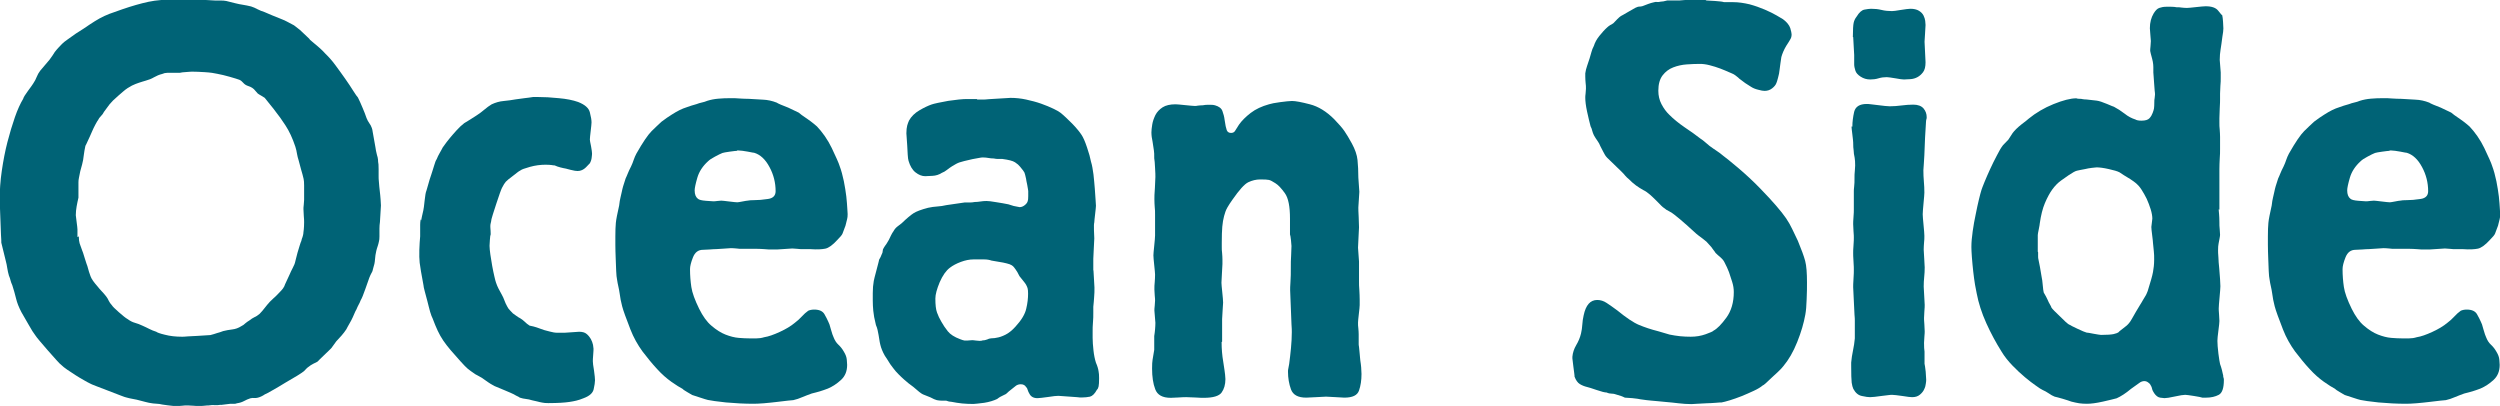 <?xml version="1.0" encoding="UTF-8"?>
<svg id="_レイヤー_2" data-name="レイヤー 2" xmlns="http://www.w3.org/2000/svg" viewBox="0 0 151.01 24.52">
  <defs>
    <style>
      .cls-1 {
        fill: #006376;
      }
    </style>
  </defs>
  <g id="base">
    <g>
      <path class="cls-1" d="M13.34,24.45c-.13.02-.25.03-.37.02-.12-.01-.24,0-.37.02-.04,0-.13,0-.28.02-.14.01-.23.02-.27.02s-.16,0-.34-.02c-.18-.01-.31-.02-.37-.02-.11,0-.23,0-.36.02-.13.01-.25.02-.36.02-.09,0-.25-.02-.5-.05-.25-.03-.42-.06-.5-.08-.3-.02-.51-.04-.62-.07-.11-.02-.28-.07-.52-.13-.15-.04-.3-.08-.44-.1-.14-.02-.29-.06-.44-.1-.02,0-.13-.04-.34-.12s-.44-.17-.7-.27c-.26-.1-.5-.19-.73-.28-.23-.09-.36-.14-.4-.17-.09-.04-.21-.11-.37-.2-.16-.09-.33-.19-.5-.3-.17-.11-.34-.22-.5-.33-.16-.11-.27-.2-.34-.27-.06-.04-.17-.15-.32-.32-.15-.17-.31-.35-.49-.55-.17-.2-.33-.39-.49-.57-.15-.18-.25-.3-.29-.37-.09-.11-.23-.33-.42-.67-.19-.33-.33-.58-.42-.73-.15-.29-.26-.56-.32-.82-.06-.25-.14-.53-.23-.81-.04-.09-.08-.18-.1-.27-.02-.09-.05-.19-.1-.3-.04-.15-.08-.3-.1-.45-.02-.14-.05-.3-.1-.48-.04-.18-.09-.35-.13-.53-.04-.18-.09-.35-.13-.53,0-.07,0-.22-.02-.47-.01-.24-.02-.51-.03-.8-.01-.29-.02-.55-.03-.8-.01-.24-.02-.4-.02-.47,0-.6.04-1.2.13-1.81.09-.61.2-1.19.34-1.73.14-.54.29-1.04.45-1.5s.33-.83.5-1.11c.02-.09.12-.25.29-.48.17-.23.28-.38.32-.45.09-.13.16-.27.21-.4.05-.13.12-.25.21-.37.09-.11.18-.22.28-.33s.19-.22.28-.33c.13-.18.24-.33.32-.47.09-.11.16-.2.23-.27.07-.07.13-.14.21-.22.08-.08.18-.16.31-.25.13-.09.3-.21.52-.37.35-.22.63-.4.84-.55.21-.14.42-.27.6-.37s.38-.19.58-.27c.21-.08.47-.17.79-.28.58-.2,1.11-.35,1.57-.45s1.07-.15,1.83-.15c.6,0,1,0,1.2.02s.35.02.45.02c.28.02.46.03.53.03h.31c.17,0,.3.01.39.03.09.02.26.07.52.13.17.04.33.08.49.1.15.02.31.06.49.1.13.04.26.1.39.17.13.07.27.12.42.17.3.13.6.26.89.37.29.11.59.26.89.43.15.11.27.21.36.28.09.08.27.25.55.52.02.04.08.11.18.18.1.08.21.17.32.27.12.1.22.19.31.28.09.09.15.16.19.2.17.16.36.37.57.65.21.28.4.55.6.83s.36.53.5.75.23.35.28.4c.09.18.18.38.28.62.1.23.18.44.24.62.04.11.1.21.16.3.07.09.12.19.16.3.02.04.04.14.06.28.02.14.05.29.08.45.03.16.06.31.08.45.02.14.04.25.06.32.02.09.04.18.07.27.02.09.03.18.03.27.02.07.03.22.03.45v.45c0,.07,0,.18.02.35.01.17.03.34.05.52.02.18.04.35.05.52.01.17.02.28.02.35s-.01.23-.03.5c-.02.27-.03.43-.03.5-.02.13-.03.27-.03.4v.47c0,.13-.01.23-.03.3-.02.11-.05.21-.08.3-.03.09-.06.18-.08.27-.04.18-.07.35-.08.53-.01.18-.05.35-.11.53-.02.11-.05.21-.1.28-.04.08-.09.17-.13.28s-.12.34-.24.68c-.12.34-.21.57-.28.68-.04.11-.09.21-.13.28-.04.08-.09.17-.13.28-.04.07-.08.14-.11.22-.03.08-.07.16-.11.25-.06.13-.13.27-.21.4-.08.13-.13.24-.18.33-.09.13-.18.26-.29.38-.11.12-.22.24-.32.35l-.29.4s-.1.11-.18.18c-.08.08-.16.16-.26.25-.1.09-.18.17-.26.25-.08.08-.12.13-.15.15-.09.04-.17.09-.26.13-.09.04-.17.1-.26.17-.07.04-.16.13-.29.27-.04.04-.18.13-.4.27-.23.13-.47.28-.73.43-.26.16-.51.31-.76.45s-.4.23-.47.25c-.13.09-.27.16-.42.2-.09.02-.16.03-.23.02-.07-.01-.14,0-.23.02-.13.04-.26.1-.39.17-.13.07-.27.11-.42.13-.04.02-.09.03-.13.03h-.26l-.58.07ZM4.76,14.28c0,.18.02.32.05.42s.08.24.15.42c.02.04.08.2.16.48.09.28.14.44.16.48.06.24.13.45.19.61.06.17.21.37.42.61.09.11.17.21.26.3.09.09.17.19.26.3.07.09.12.18.16.27.04.09.11.18.19.27.04.07.18.21.42.42.24.21.41.35.52.41.15.11.3.19.45.23.15.04.3.1.45.17.15.07.29.13.42.2.13.07.27.12.42.17.04.04.22.11.52.18.3.08.65.12,1.04.12.04,0,.16,0,.34-.02.18-.01.38-.02.58-.03.21-.01.47-.03.79-.05.15-.04.29-.08.4-.12.12-.03.24-.07.37-.12.17-.04.36-.08.55-.1s.38-.09.55-.2c.09-.04.17-.1.24-.17.08-.07.16-.12.24-.17.11-.09.21-.15.31-.2.1-.04.2-.11.31-.2.11-.11.21-.23.31-.36.1-.13.2-.25.31-.37.09-.09.17-.17.24-.23.08-.07.16-.14.24-.23.06-.07.13-.14.21-.22.08-.08.13-.16.18-.25.02-.07.07-.17.13-.3.06-.13.13-.27.19-.41.06-.14.12-.27.18-.38.05-.11.09-.19.11-.23.02-.04.05-.14.08-.28s.07-.29.11-.43c.04-.14.09-.29.13-.43.04-.14.08-.24.1-.28.02-.09.04-.17.07-.23.02-.07.04-.13.05-.2,0-.07.02-.15.03-.27.01-.11.02-.25.02-.43,0-.07,0-.2-.02-.4-.01-.2-.02-.33-.02-.4,0-.04,0-.14.02-.28.01-.14.02-.24.02-.28v-.86c0-.18-.01-.31-.03-.4-.04-.18-.09-.36-.15-.56-.05-.2-.1-.39-.15-.56-.04-.13-.08-.27-.1-.4s-.05-.28-.1-.43c-.17-.51-.37-.94-.6-1.29-.23-.35-.42-.62-.57-.8-.06-.09-.18-.24-.36-.46s-.28-.35-.32-.4c-.06-.04-.14-.09-.21-.13-.08-.04-.15-.09-.21-.13-.04-.04-.09-.1-.15-.17-.05-.07-.11-.12-.18-.17-.06-.04-.16-.09-.29-.13-.11-.04-.19-.1-.26-.18-.07-.08-.14-.14-.23-.18-.11-.04-.3-.1-.58-.18-.28-.08-.53-.14-.75-.18-.17-.04-.42-.08-.75-.1-.32-.02-.57-.03-.74-.03-.04,0-.17,0-.37.02-.21.01-.34.03-.41.05h-.76c-.1,0-.2.02-.31.07-.17.04-.33.11-.49.2-.15.09-.31.15-.49.2-.15.04-.29.09-.42.13-.13.04-.27.1-.42.17-.17.09-.35.2-.52.35-.17.14-.38.33-.62.55-.09.09-.16.17-.21.23s-.17.22-.34.46c-.04.09-.1.17-.18.25-.08.08-.14.16-.18.25-.02.02-.07.1-.15.25-.08.14-.15.3-.23.48-.08.18-.15.35-.23.51-.08.17-.12.27-.15.31-.04.2-.08.39-.1.58s-.05.37-.1.55c-.04.13-.08.27-.11.4-.03.13-.06.27-.08.4-.02.09-.03.18-.03.27v.93c-.04.18-.08.35-.11.53-.03.18-.05.35-.05.53,0,.04.02.18.05.41.03.23.05.38.05.45v.46Z"/>
      <path class="cls-1" d="M25.44,13.31c.02-.13.07-.33.13-.6.02-.09.05-.29.08-.6s.07-.51.11-.6c.02-.07.06-.19.11-.38.05-.19.11-.38.18-.58.07-.2.12-.39.18-.57.05-.18.1-.3.15-.37.04-.11.1-.23.18-.37.08-.13.13-.24.18-.33.17-.24.32-.44.44-.58.12-.14.25-.3.41-.47.15-.17.3-.3.45-.42.11-.07.23-.14.36-.22.13-.08.26-.16.39-.25.17-.11.33-.23.47-.35.14-.12.29-.23.44-.32.24-.11.48-.18.73-.2.25-.02.49-.06.73-.1.17-.02.34-.04.52-.07.17-.02.35-.04.52-.07h.29c.37,0,.79.02,1.26.07.47.04.86.12,1.17.23.41.16.65.37.71.63.07.27.1.47.1.6,0,.09-.02.26-.05.52s-.05.43-.05.52c0,.04.02.18.07.4.04.22.06.37.06.43,0,.04,0,.13-.02.25-.01.12-.05.24-.11.35-.02.02-.1.11-.24.25-.14.14-.31.22-.5.22-.09,0-.23-.02-.42-.07s-.28-.07-.26-.07c-.13-.02-.25-.05-.37-.08s-.23-.07-.34-.12c-.04,0-.1,0-.18-.02-.08-.01-.2-.02-.37-.02-.3,0-.62.04-.94.13-.32.09-.51.16-.55.2-.09.04-.16.1-.23.15s-.14.12-.23.18c-.24.18-.39.3-.45.37s-.14.19-.23.37c-.02.04-.07.16-.13.33-.06.18-.13.38-.21.62-.08.23-.15.45-.21.65-.06.2-.1.33-.1.4-.04.13-.06.27-.05.4.01.13.02.27.02.4-.02.04-.04.16-.05.35-.01.19-.02.31-.02.35,0,.13.02.31.05.53.03.22.07.45.11.68.04.23.09.45.13.63.04.19.08.32.1.38.04.13.1.26.16.38.06.12.13.24.19.35.06.11.12.23.16.35.04.12.1.24.16.35.04.09.1.17.16.23s.13.13.19.2c.06.04.13.09.21.15.08.06.16.11.24.15.11.07.2.14.28.22.08.08.17.15.28.22.02,0,.1.02.23.05s.26.08.4.13c.14.06.34.12.6.18.15.04.3.07.44.07h.44c.06,0,.21-.01.44-.03.23-.02.37-.03.44-.03.19,0,.35.04.45.13.11.09.19.19.26.31.06.12.11.24.13.35.02.11.03.19.03.23s0,.17-.02.38-.02.34-.02.38c0,.09.02.28.07.56.04.29.06.48.06.59,0,.13-.03.31-.08.54-.05.23-.25.41-.6.54-.17.07-.32.12-.45.15-.13.03-.27.06-.42.08-.15.02-.32.04-.52.05-.19.01-.44.02-.75.02-.15,0-.27-.01-.36-.03-.11-.02-.21-.04-.31-.07-.1-.02-.2-.04-.31-.07-.13-.04-.25-.07-.37-.08-.12-.01-.24-.04-.37-.08-.06-.04-.12-.08-.18-.1-.05-.02-.11-.06-.18-.1-.09-.04-.27-.13-.57-.25-.29-.12-.49-.21-.6-.25-.04-.02-.12-.07-.23-.13-.11-.07-.22-.14-.34-.23-.12-.09-.24-.17-.36-.23-.12-.07-.2-.11-.24-.13-.19-.13-.34-.24-.44-.32-.1-.08-.24-.23-.44-.45-.24-.27-.44-.49-.6-.68-.16-.19-.31-.38-.44-.57-.13-.19-.24-.39-.34-.6-.1-.21-.2-.46-.31-.75-.04-.07-.09-.2-.15-.4-.05-.2-.11-.4-.16-.62-.05-.21-.11-.41-.16-.6-.05-.19-.08-.32-.08-.38-.04-.24-.09-.52-.15-.83-.05-.31-.08-.49-.08-.53-.02-.2-.03-.46-.02-.78.01-.32.03-.59.05-.81v-.7c0-.09.01-.2.03-.33Z"/>
      <path class="cls-1" d="M37.17,14.27c0-.33.01-.6.03-.81.02-.21.09-.56.2-1.05.02-.2.05-.36.08-.48.03-.12.06-.24.08-.35.02-.11.05-.22.08-.33.03-.11.08-.27.15-.47.04-.09.09-.19.13-.3.04-.11.11-.25.2-.43.06-.13.12-.27.16-.4.04-.13.1-.25.16-.37.39-.69.7-1.14.92-1.36s.43-.41.6-.57c.24-.18.44-.32.62-.43.17-.11.33-.2.47-.27s.29-.13.45-.18c.16-.06.35-.12.57-.18.11-.04.22-.08.33-.1.11-.02.22-.06.32-.1.22-.07.44-.11.67-.13.23-.02.47-.03.73-.03.19,0,.38,0,.57.02.18.01.36.02.54.02.3.02.59.04.86.05.27.01.55.07.83.18.02.02.1.06.24.12.14.06.29.12.45.18.16.07.37.17.63.3.02.02.09.07.19.15.11.08.23.16.36.25.13.09.25.18.36.27.11.09.17.14.2.17.15.16.31.35.47.58.16.23.3.47.42.72s.22.47.31.67.14.33.16.4c.11.29.19.6.26.93.07.33.11.64.15.93.03.29.05.53.06.73.01.2.02.31.02.33,0,.13-.01.23-.03.3s-.05.2-.1.4c-.09.24-.15.41-.18.48-.03.08-.14.21-.31.38-.28.31-.53.49-.73.53s-.5.06-.89.03h-.52s-.14,0-.29-.02c-.15-.01-.25-.02-.29-.02-.06,0-.22.01-.46.03-.24.02-.39.03-.46.03h-.31c-.14,0-.29,0-.45-.02-.16-.01-.32-.02-.47-.02h-.88c-.11,0-.22,0-.34-.02-.12-.01-.23-.02-.34-.02-.07,0-.21.01-.44.03-.23.02-.38.03-.47.03-.04,0-.17,0-.37.02-.21.01-.34.02-.41.02-.28,0-.48.15-.6.45-.12.3-.18.54-.18.72,0,.38.03.74.08,1.08.05.34.21.78.47,1.31.22.44.46.79.75,1.03.28.24.56.42.84.53.28.11.55.18.8.2s.46.03.63.03h.45c.15,0,.3-.02.46-.07.26-.04.57-.15.94-.32.37-.17.67-.35.91-.55.15-.11.29-.24.42-.38.13-.14.26-.26.39-.35.09-.04.21-.07.36-.07.3,0,.51.09.62.28.11.19.18.34.23.45.04.07.1.22.16.47.07.24.12.4.16.47.07.18.16.33.29.45.13.12.24.26.33.42.11.18.17.34.18.5s.02.25.02.3c0,.38-.12.68-.37.91-.25.23-.51.4-.79.52-.17.07-.34.12-.49.17-.15.04-.31.09-.49.13-.19.07-.38.14-.57.22-.18.08-.36.14-.54.18-.02,0-.13.01-.32.03-.2.02-.42.05-.68.08s-.52.06-.78.08c-.26.02-.47.03-.62.03-.56,0-1.12-.03-1.67-.08-.55-.06-.91-.11-1.09-.15-.02,0-.08-.02-.18-.05-.1-.03-.2-.07-.31-.1-.11-.03-.26-.08-.46-.15-.04-.02-.14-.08-.29-.17-.15-.09-.25-.15-.29-.2-.17-.09-.4-.23-.68-.43-.28-.2-.57-.45-.86-.77-.29-.31-.58-.67-.88-1.06-.29-.4-.54-.84-.73-1.33-.26-.67-.43-1.13-.5-1.4s-.12-.52-.15-.77c-.02-.15-.05-.3-.08-.43-.03-.13-.06-.28-.08-.43-.02-.09-.04-.25-.05-.5-.01-.24-.02-.5-.03-.78-.01-.28-.02-.54-.02-.8v-.55ZM44.52,9.11c-.07,0-.21.02-.44.05-.23.03-.37.06-.44.08-.11.04-.26.12-.45.22-.19.1-.33.19-.42.28-.32.29-.54.62-.65,1-.11.38-.16.63-.16.76,0,.24.07.41.19.5.07.07.23.11.5.13.27.02.42.03.44.03.04,0,.12,0,.24-.02.12-.01.2-.02.24-.02.06,0,.22.02.47.05s.42.05.5.05c.04,0,.15-.02.31-.05s.26-.05.31-.05c.09-.02.21-.03.39-.03.24,0,.51-.02.83-.07.31-.04.47-.2.47-.47,0-.51-.12-1-.37-1.46-.25-.47-.56-.75-.92-.86-.02,0-.15-.02-.39-.07-.24-.04-.42-.07-.55-.07h-.1Z"/>
      <path class="cls-1" d="M66.05,16.33c0,.09.01.26.03.52.02.26.03.43.03.52,0,.2,0,.39-.02.58-.01.19-.03.38-.05.58v.37c0,.18,0,.37-.02.57s-.02.39-.02.57v.37c0,.22.02.47.05.75.03.28.08.53.15.75.09.2.14.38.16.53.02.09.03.22.03.4,0,.24-.01.41-.03.5-.02.09-.05.16-.1.2-.13.24-.27.38-.42.42-.15.03-.32.05-.52.05-.04,0-.13,0-.26-.02-.13-.01-.27-.02-.42-.03-.15-.01-.29-.02-.42-.03-.13-.01-.23-.02-.29-.02-.11,0-.32.02-.63.07-.31.04-.52.07-.63.07-.24,0-.4-.09-.49-.27-.04-.07-.08-.14-.1-.22-.02-.08-.05-.14-.1-.18-.06-.11-.17-.17-.32-.17-.11,0-.2.03-.28.08-.08.06-.22.17-.44.35-.11.11-.19.18-.26.2-.13.07-.22.11-.26.13-.04.02-.11.07-.19.13-.09.04-.2.09-.34.13-.14.04-.29.08-.44.1-.15.02-.29.04-.42.05-.13.01-.21.02-.23.02-.24,0-.46-.01-.68-.03-.22-.02-.43-.06-.65-.1-.09,0-.19-.02-.32-.07h-.28c-.08,0-.17-.01-.28-.03-.09-.02-.22-.08-.39-.17-.19-.07-.34-.13-.45-.18-.11-.05-.3-.2-.58-.45-.22-.16-.39-.29-.53-.42-.14-.12-.26-.24-.37-.35-.11-.11-.22-.23-.32-.37-.11-.13-.23-.31-.36-.53-.11-.15-.19-.29-.24-.4-.05-.11-.1-.22-.13-.32-.03-.1-.06-.21-.08-.32-.02-.11-.04-.25-.07-.43-.02-.11-.04-.21-.06-.3-.02-.09-.05-.19-.1-.3-.09-.35-.14-.64-.16-.86-.02-.22-.03-.42-.03-.6v-.47c0-.27.02-.51.06-.73,0-.02.02-.09.05-.22.03-.12.07-.26.11-.42.04-.15.08-.29.11-.42.03-.12.05-.19.05-.22.07-.11.12-.22.16-.33.04-.07.06-.13.06-.2s.02-.13.07-.2c.04-.07.09-.14.15-.22.05-.08.1-.16.15-.25.04-.09.09-.18.13-.27.04-.09.1-.18.16-.27.06-.11.14-.2.23-.27.09-.07.17-.13.26-.2.3-.29.54-.49.71-.6.17-.11.46-.22.88-.33.19-.04.38-.07.57-.08.18-.01.36-.04.53-.08.17-.02.36-.05.55-.08.19-.03.38-.06.55-.08h.31c.1,0,.2-.01.31-.03.11,0,.22-.01.34-.03.12-.02.24-.03.37-.03.11,0,.3.02.58.07.28.04.53.09.74.13.13.04.24.08.32.1.21.04.33.07.36.07.11,0,.21-.04.31-.12.1-.08.16-.16.18-.25.02-.04.03-.14.03-.3v-.3s-.02-.17-.06-.37c-.04-.2-.07-.32-.07-.37-.04-.2-.08-.33-.1-.38-.02-.05-.11-.17-.26-.35-.07-.09-.17-.18-.31-.27-.14-.09-.39-.15-.76-.2h-.26c-.09,0-.17-.01-.26-.03-.11,0-.22-.01-.32-.03-.11-.02-.22-.03-.32-.03-.07,0-.14,0-.21.02-.08.01-.22.04-.44.08-.41.09-.67.16-.79.2-.12.04-.26.12-.44.23-.11.07-.21.14-.31.22-.1.08-.2.14-.31.18-.17.11-.36.17-.57.18-.21.01-.35.02-.44.02-.19,0-.39-.08-.58-.23-.19-.15-.33-.39-.42-.7-.02-.07-.04-.19-.05-.38-.01-.19-.02-.37-.03-.55-.01-.18-.03-.42-.05-.73,0-.2.02-.35.05-.47.03-.11.07-.21.11-.3.13-.24.34-.45.63-.62.29-.17.53-.28.73-.35.06-.02.19-.06.39-.1.19-.04.4-.08.62-.12.21-.03.43-.06.63-.08s.36-.03.47-.03h.62s.03.01.03.03h.36c.06,0,.17,0,.32-.02.15-.01.31-.02.49-.03.17-.01.34-.02.5-.03.16-.01.27-.02.34-.02.3,0,.62.03.94.1.32.07.63.15.91.25.28.1.52.2.73.3.21.1.35.18.44.25.09.07.19.16.32.28.13.12.26.25.39.38.13.13.24.26.34.38.1.12.17.22.21.28.11.16.22.41.34.77.12.35.2.64.24.86.07.22.11.48.15.77.03.29.06.57.08.85.02.28.04.52.05.72s.02.31.02.33c0,.07-.02.23-.05.5s-.05.43-.05.5c-.02.07-.03.22-.02.47.01.24.02.41.02.5s-.01.29-.03.6-.03.52-.03.63v.7ZM58.8,15.67c-.24,0-.49.05-.76.15-.27.1-.49.22-.66.35-.24.18-.44.47-.62.88-.17.41-.26.74-.26.98,0,.38.03.66.1.85s.15.37.26.55c.11.2.24.39.39.58.15.19.4.35.75.48.11.04.19.07.26.08.06.01.22,0,.45-.02.04,0,.12,0,.23.02.11.01.18.02.23.02.09,0,.15-.01.19-.03.07,0,.13-.01.19-.03.07-.02.13-.04.19-.07.09-.02.16-.03.23-.03s.14-.01.23-.03c.15-.02.33-.08.53-.18.2-.1.4-.26.6-.48.37-.4.59-.77.66-1.1.08-.33.11-.63.11-.9,0-.15-.01-.27-.03-.33-.04-.13-.11-.26-.21-.38-.1-.12-.19-.24-.28-.35-.09-.18-.16-.31-.23-.4-.06-.09-.12-.16-.16-.2s-.11-.08-.21-.12c-.1-.03-.23-.07-.39-.1-.16-.03-.39-.07-.7-.12-.11-.04-.26-.07-.45-.07h-.65Z"/>
      <path class="cls-1" d="M73.79,20.66c0,.4.03.8.1,1.2.06.4.1.65.11.77.01.11.02.2.02.27,0,.33-.08.6-.23.81-.15.21-.51.32-1.07.32-.09,0-.26,0-.53-.02-.27-.01-.45-.02-.53-.02s-.25,0-.49.02c-.24.01-.39.02-.45.02-.5,0-.81-.17-.94-.52-.13-.34-.19-.76-.19-1.25,0-.24.01-.42.03-.53l.1-.6v-.83c.02-.13.04-.27.05-.4.01-.13.02-.27.02-.4,0-.04-.01-.17-.03-.37-.02-.2-.03-.32-.03-.37s0-.14.02-.3c.01-.15.02-.25.02-.3s0-.15-.02-.32c-.01-.17-.02-.28-.02-.35,0-.15,0-.3.02-.45.01-.14.02-.29.02-.45,0-.09-.02-.28-.05-.57-.03-.29-.05-.49-.05-.6,0-.09.02-.28.05-.58s.05-.5.05-.62v-1.23c0-.18,0-.34-.02-.48-.01-.14-.02-.3-.02-.48,0-.11,0-.33.03-.67.02-.33.03-.55.03-.67,0-.09,0-.27-.02-.55-.01-.28-.03-.47-.05-.58,0-.22,0-.38-.02-.47-.01-.09-.04-.27-.08-.53-.02-.11-.04-.2-.05-.28-.01-.08-.02-.17-.02-.28,0-.13.02-.29.05-.48.03-.19.1-.38.19-.57.1-.19.24-.34.44-.47.19-.12.45-.18.78-.18.09,0,.28.02.58.05.3.03.5.05.58.05.04,0,.11,0,.19-.02.09-.01.18-.02.29-.02.11-.02.21-.03.29-.03h.19c.11,0,.19.01.26.03.24.07.39.18.45.35.06.17.11.34.13.52.04.31.09.52.13.63.04.11.13.17.26.17.11,0,.19-.04.24-.12.05-.08.13-.21.24-.38.17-.24.41-.48.71-.71.3-.23.67-.4,1.1-.52.13-.04.36-.09.68-.13.32-.04.56-.07.71-.07.22,0,.58.07,1.08.2.51.13,1,.43,1.47.9.28.29.49.53.62.72.13.19.28.44.45.75.19.35.31.69.34,1,.03.31.05.67.05,1.06,0,.07.01.21.03.43.02.22.03.37.03.43s-.01.22-.03.47c-.02.24-.03.4-.03.47,0,.09,0,.28.02.58.01.3.02.5.02.62,0,.09-.01.29-.03.6-.02.31-.03.52-.03.63,0,.07.01.21.03.42.02.21.03.35.03.42v1.18c0,.17,0,.35.02.55.01.2.02.38.02.55v.35c0,.09-.02.27-.05.53-.03.27-.05.44-.05.53,0,.11,0,.23.02.35.01.12.02.24.02.35v.6s0,.08.02.17c.01.09.02.19.03.3.01.11.02.22.03.33.01.11.02.18.02.2.02.13.04.27.05.4,0,.13.02.27.02.4,0,.38-.05.71-.15,1-.1.29-.39.43-.89.43-.09,0-.26-.01-.53-.03-.27-.02-.46-.03-.57-.03-.09,0-.28.01-.58.03-.3.02-.51.03-.62.03-.5,0-.8-.17-.92-.5-.12-.33-.18-.69-.18-1.06,0-.07,0-.13.02-.2.01-.07.03-.16.05-.27.04-.31.08-.63.11-.96s.05-.65.05-.96c0-.09,0-.25-.02-.5-.01-.24-.02-.5-.03-.77s-.02-.52-.03-.75c-.01-.23-.02-.4-.02-.52,0-.09,0-.26.02-.52s.02-.52.02-.8,0-.54.02-.8c.01-.25.02-.44.02-.55,0-.04-.01-.16-.03-.35-.02-.19-.04-.3-.06-.35v-.96c0-.73-.1-1.24-.31-1.53-.21-.29-.39-.49-.57-.6-.17-.11-.3-.18-.39-.2-.09-.02-.26-.03-.52-.03s-.5.06-.73.17c-.23.11-.55.47-.96,1.06-.13.18-.23.34-.31.48-.08.14-.14.31-.19.5-.05.19-.09.41-.11.65-.02.24-.03.57-.03.96v.25c0,.12,0,.25.02.38.01.13.02.26.02.38v.28c0,.07-.01.25-.03.55-.02.3-.03.49-.03.58s.02.28.05.58.05.5.05.62c0,.07-.01.23-.03.48-.02.26-.03.43-.03.52v1.36Z"/>
      <path class="cls-1" d="M103.08.03c.09,0,.26.01.53.03.27.02.44.04.53.07h.55c.32,0,.65.05.99.13.33.09.64.2.92.32.28.12.52.24.71.35.19.11.32.19.39.23.24.18.38.36.44.54.05.18.08.3.08.37,0,.11-.02.21-.07.29-.04.08-.13.22-.26.42-.13.22-.23.45-.29.67-.04.29-.08.53-.1.72-.02.19-.05.37-.1.53-.04.17-.08.27-.1.32-.04.11-.13.22-.26.32-.13.1-.28.15-.45.15-.09,0-.22-.02-.39-.07-.17-.04-.31-.1-.42-.17-.15-.09-.27-.17-.36-.23-.09-.07-.21-.16-.36-.27-.04-.04-.09-.09-.15-.13-.05-.04-.11-.09-.18-.13-.04-.02-.14-.07-.29-.13-.15-.07-.33-.14-.53-.22-.2-.08-.42-.14-.64-.2-.23-.06-.42-.08-.59-.08-.24,0-.5.01-.79.03-.29.02-.56.08-.82.18-.26.1-.47.26-.64.48-.17.22-.26.53-.26.93,0,.29.06.56.19.81.13.25.29.47.48.65.24.24.54.49.92.75.38.25.69.48.95.68.11.07.2.14.29.22.09.08.17.15.26.22.15.11.29.21.43.3s.27.19.4.3c.15.11.45.35.9.73.45.38.89.79,1.32,1.23.41.42.74.78.98,1.06.25.29.45.54.6.76.15.22.27.44.37.65.1.21.21.45.34.71.21.51.36.91.44,1.21.08.3.11.74.11,1.31,0,.27,0,.6-.02,1-.01.4-.04.71-.08.93-.09.51-.25,1.06-.49,1.66-.24.6-.52,1.08-.84,1.46-.07.09-.17.2-.31.33-.14.13-.28.26-.41.38-.13.12-.24.23-.34.32s-.16.13-.18.13c-.13.11-.31.22-.55.33-.24.11-.48.22-.73.32-.25.1-.49.18-.71.25-.23.07-.39.11-.5.13-.04,0-.16,0-.34.02s-.37.02-.57.03c-.19.01-.38.02-.57.03-.18.01-.3.02-.34.02-.26,0-.52-.02-.78-.05-.26-.03-.52-.06-.78-.08-.22-.02-.39-.04-.52-.05-.13-.01-.24-.02-.34-.03-.1-.01-.19-.02-.29-.03-.1-.01-.22-.03-.37-.05-.06-.02-.23-.04-.49-.07-.26-.02-.41-.03-.45-.03-.09-.04-.16-.08-.23-.1-.06-.02-.14-.04-.23-.07-.11-.04-.22-.07-.32-.07s-.22-.02-.32-.07c-.11,0-.31-.05-.6-.15-.29-.1-.48-.16-.57-.18-.17-.04-.32-.1-.45-.18-.13-.08-.24-.23-.32-.45,0-.02,0-.09-.02-.22-.01-.12-.03-.25-.05-.38-.02-.13-.04-.3-.06-.5v-.1c.02-.24.1-.48.23-.7.13-.22.23-.45.29-.7.04-.18.07-.36.08-.55.01-.19.04-.37.08-.55.13-.62.4-.93.82-.93.2,0,.39.06.57.18.18.12.4.27.64.45.54.44.98.74,1.32.88s.72.27,1.16.38l.68.2c.21.04.43.08.64.1.21.02.43.03.64.03.32,0,.62-.05.9-.15.28-.1.44-.17.48-.22.21-.11.47-.37.77-.78.3-.41.45-.93.45-1.55,0-.2-.03-.4-.1-.62-.07-.21-.13-.4-.19-.58-.07-.18-.16-.39-.29-.63-.06-.11-.15-.2-.24-.28-.1-.08-.19-.16-.28-.25-.04-.07-.09-.13-.13-.18-.04-.06-.09-.12-.13-.18-.11-.13-.21-.24-.29-.32-.09-.08-.25-.2-.49-.38-.06-.04-.16-.13-.29-.25-.13-.12-.27-.25-.42-.38-.15-.13-.3-.26-.44-.38-.14-.12-.24-.2-.31-.25-.11-.09-.21-.15-.31-.2-.1-.04-.2-.11-.31-.2-.07-.04-.21-.18-.42-.4-.22-.22-.36-.35-.42-.4-.13-.11-.26-.21-.41-.28-.14-.08-.29-.17-.44-.28-.17-.13-.31-.25-.42-.37-.09-.07-.16-.14-.23-.22-.06-.08-.14-.16-.23-.25-.09-.09-.19-.19-.31-.3-.12-.11-.23-.22-.34-.33-.17-.15-.29-.28-.34-.37-.05-.09-.15-.27-.28-.53-.04-.11-.1-.22-.18-.33-.08-.11-.15-.22-.21-.33-.04-.09-.08-.18-.1-.27-.02-.09-.05-.18-.1-.27-.06-.22-.13-.52-.21-.88-.08-.37-.11-.65-.11-.85,0-.04,0-.13.02-.27.01-.13.02-.22.02-.27,0-.11,0-.23-.02-.35-.01-.12-.02-.25-.02-.38v-.2c.02-.16.06-.3.11-.45.05-.14.1-.29.15-.45.04-.13.08-.26.11-.38.03-.12.08-.25.15-.38.06-.2.17-.4.33-.6s.32-.38.49-.53c.04-.04.1-.08.16-.12.07-.03.13-.07.2-.12.09-.09.17-.17.24-.25.08-.08.15-.14.21-.18.04-.02.19-.1.44-.25.25-.14.4-.23.44-.25.09-.04.16-.07.23-.07s.13-.01.2-.03c.11-.04.22-.09.34-.13.12-.04.23-.08.34-.1.06-.02.13-.03.19-.02.06.01.14,0,.23-.02.09,0,.21-.02.39-.07h.55c.15,0,.29,0,.42-.02.13-.01.26-.02.39-.02h.93Z"/>
      <path class="cls-1" d="M111.89,7.65c0-.29.04-.59.11-.9.08-.31.33-.47.76-.47.04,0,.13,0,.26.02.13.01.27.03.42.05.15.02.29.04.42.05.13.01.23.02.29.02.24,0,.47-.02.71-.05s.47-.05.71-.05c.28,0,.49.08.62.23.13.16.19.33.19.53,0,.04,0,.09-.02.13-.01.04-.02.09-.02.13,0,.02-.01.19-.03.5s-.04.65-.05,1.01c-.01.37-.03.7-.05,1s-.03.44-.03.42c0,.24.01.48.03.7.02.22.03.44.03.67,0,.09-.02.3-.05.63-.03.33-.05.55-.05.67s.02.33.05.65c.03.32.05.54.05.65,0,.13,0,.27-.02.42-.01.14-.02.28-.02.42,0,.07.01.24.03.52.02.28.03.46.03.55,0,.2-.01.39-.03.58-.02.19-.03.38-.03.58,0,.09.01.27.03.55s.03.46.03.55c0,.07,0,.2-.02.4-.01.2-.02.33-.02.4,0,.04,0,.17.02.38.01.21.02.35.02.42,0,.04,0,.16-.02.35-.01.19-.02.31-.02.35,0,.24.01.42.03.53v.73c.02.07.04.23.07.48.02.26.03.42.03.48,0,.04,0,.12-.02.23-.01.11-.04.23-.1.35-.05.12-.14.23-.26.33-.12.1-.27.15-.47.15-.09,0-.28-.02-.58-.07-.3-.04-.51-.07-.62-.07-.04,0-.13,0-.26.02-.13.01-.26.03-.41.05-.14.02-.27.04-.39.05-.12.01-.21.02-.28.02-.11,0-.27-.02-.49-.07-.22-.04-.39-.19-.52-.43-.04-.09-.08-.22-.1-.38-.02-.17-.03-.5-.03-1.01v-.2c.02-.24.06-.49.11-.73.05-.24.09-.49.11-.73v-1.06c0-.07,0-.19-.02-.38-.01-.19-.02-.39-.03-.62s-.02-.43-.03-.62c-.01-.19-.02-.33-.02-.42,0-.07,0-.23.02-.5s.02-.44.02-.53,0-.26-.02-.52-.02-.43-.02-.52c0-.07,0-.22.02-.45s.02-.39.02-.48c0-.04,0-.17-.02-.38-.01-.21-.02-.35-.02-.42s0-.21.02-.43.02-.37.02-.43v-1.1c0-.07,0-.17.02-.32s.02-.3.02-.47,0-.32.02-.47c.01-.14.02-.25.02-.32,0-.2-.01-.35-.03-.47-.04-.18-.06-.32-.06-.43-.02-.11-.03-.28-.03-.5,0-.07-.02-.23-.05-.48-.03-.25-.05-.42-.05-.48ZM111.92,2.24c0-.45.02-.74.05-.87.03-.13.09-.26.18-.37.15-.25.31-.39.47-.42.16-.03.3-.05.4-.05.22,0,.43.02.63.07s.42.07.63.07c.09,0,.26-.02.54-.07.27-.04.46-.07.57-.07.22,0,.39.04.52.12.13.08.22.17.28.29.05.11.09.22.1.32.01.1.02.18.02.25,0,.09-.01.26-.03.52s-.03.42-.03.49c0,.11.01.32.03.62.02.3.03.51.03.62,0,.27-.05.47-.15.6-.1.13-.21.23-.34.3-.13.07-.27.11-.42.12-.15.01-.28.02-.39.02-.09,0-.26-.02-.52-.07-.26-.04-.43-.07-.52-.07-.17,0-.34.02-.5.07s-.33.07-.5.07c-.22,0-.41-.06-.58-.17-.17-.11-.28-.23-.32-.37-.04-.13-.07-.26-.07-.37v-.57c0-.09-.01-.27-.03-.54-.02-.27-.03-.45-.03-.54Z"/>
      <path class="cls-1" d="M134.02,12.64s0,.14.02.28c.01.14.02.3.02.47s0,.32.02.47c.01.14.02.25.02.32,0,.04-.01.12-.03.22-.02.1-.04.21-.06.32-.02.09-.03.22-.03.4,0,.07,0,.21.02.42,0,.21.03.43.05.67s.04.45.05.65.02.34.02.43c0,.11-.02.33-.05.67s-.05.55-.05.67c0,.04,0,.17.02.38.01.21.02.34.02.38,0,.09-.02.28-.06.58-.04.3-.06.5-.06.62,0,.18.02.43.06.77.04.33.08.54.1.63.04.11.08.23.11.35.03.12.06.24.08.35,0,.04,0,.09.02.13s.02.09.02.13c0,.49-.1.79-.31.9-.21.11-.46.17-.76.17h-.23c-.06-.02-.23-.06-.5-.1-.27-.04-.45-.07-.53-.07-.11,0-.32.03-.63.1-.31.07-.52.1-.63.1-.04,0-.13-.01-.26-.03-.13-.02-.25-.11-.36-.27-.06-.09-.11-.18-.13-.28-.02-.1-.07-.19-.13-.28-.04-.04-.09-.08-.15-.12-.05-.03-.11-.05-.18-.05-.11,0-.22.04-.32.12-.11.08-.27.19-.49.35-.32.27-.62.46-.87.57-.15.04-.43.11-.83.2-.4.09-.72.13-.96.13-.17,0-.33-.01-.47-.03-.14-.02-.3-.06-.47-.1-.11-.04-.28-.1-.52-.17-.24-.07-.4-.11-.49-.13-.11-.04-.23-.11-.36-.2-.13-.09-.25-.15-.36-.2-.09-.04-.23-.13-.42-.27-.19-.13-.41-.3-.65-.5-.24-.2-.49-.43-.75-.7s-.49-.55-.68-.87c-.32-.51-.63-1.08-.91-1.7-.28-.62-.47-1.22-.58-1.8-.02-.09-.05-.26-.1-.52-.04-.25-.08-.53-.11-.81-.03-.29-.06-.57-.08-.85s-.03-.48-.03-.62c0-.29.03-.61.08-.96.05-.35.11-.69.18-1.01.06-.32.13-.62.19-.88s.12-.47.16-.6c.02-.07.08-.22.18-.47.1-.24.21-.5.34-.78.13-.28.26-.55.41-.83.14-.28.26-.48.37-.62l.32-.33c.04-.07.09-.13.13-.2s.09-.13.13-.2c.11-.15.29-.33.53-.52.25-.19.39-.3.44-.35.43-.35.93-.65,1.5-.88.57-.23,1.03-.35,1.38-.35.04.02.11.03.19.03.06,0,.13,0,.19.02.06.01.14.02.23.02.17.02.38.04.62.07.15.02.36.09.62.2.26.11.4.17.42.17.21.11.43.25.65.42.21.17.43.28.65.35.06.04.18.07.36.07.24,0,.4-.05.49-.15.09-.1.15-.21.19-.32.04-.11.07-.2.08-.27.01-.07.02-.21.02-.43,0-.04,0-.11.02-.2.01-.09.02-.15.02-.2s0-.13-.02-.25c-.01-.12-.02-.25-.03-.4-.01-.14-.02-.28-.03-.42-.01-.13-.02-.22-.02-.27v-.32c0-.1-.01-.2-.03-.32-.02-.11-.05-.22-.08-.33-.03-.11-.06-.22-.08-.33,0-.04,0-.14.02-.3.01-.15.02-.25.02-.3s-.01-.17-.03-.37c-.02-.2-.03-.33-.03-.4,0-.35.08-.65.23-.9.11-.18.22-.29.34-.33.12-.04.25-.07.41-.07h.32c.11,0,.22.01.32.03.11,0,.21,0,.31.02.1.01.2.02.31.02.09,0,.27-.02.55-.05s.47-.05.58-.05c.37,0,.62.09.76.27.14.18.22.27.24.27.02.09.04.22.05.4.01.18.02.31.02.4,0,.11-.02.28-.06.5-.04.33-.08.59-.11.78-.03.19-.05.39-.05.62,0,.04.01.17.03.38.02.21.03.34.03.38v.32c0,.14,0,.31-.02.48-.01.18-.02.34-.02.48v.32c0,.09,0,.28-.02.58-.01.3-.02.49-.02.58v.27c0,.13,0,.28.02.43.01.16.02.3.02.43v.7c0,.2,0,.4-.02.62-.01.21-.02.42-.02.62v2.46ZM123.11,15.24v.23c0,.07,0,.15.03.25.02.1.05.23.08.4.03.17.07.38.11.65.02.07.04.22.06.45s.04.38.06.45c.11.18.18.32.23.43s.09.21.15.3c.05.09.08.14.08.17.02.04.09.12.19.22.11.1.22.21.34.33.12.12.23.23.34.33.11.1.19.16.26.18.02.02.17.1.45.23.28.13.46.21.55.23.04,0,.18.02.42.07.24.04.39.07.45.07.37,0,.62-.02.76-.05.14-.03.24-.07.31-.12,0-.02.09-.09.26-.22.17-.12.29-.23.36-.32.04-.04.1-.13.18-.27.08-.13.16-.27.24-.42.09-.14.17-.28.24-.4.08-.12.12-.2.15-.25.11-.18.18-.29.21-.35.03-.06.07-.14.11-.25.09-.29.16-.52.21-.7.05-.18.09-.33.11-.45.02-.12.04-.24.05-.35.01-.11.02-.24.02-.4,0-.18,0-.34-.02-.5s-.03-.32-.05-.5c0-.07-.02-.22-.05-.47-.03-.24-.05-.41-.05-.5,0-.04.01-.13.03-.25.02-.12.03-.2.03-.25,0-.15-.03-.34-.1-.57-.07-.22-.15-.43-.24-.63-.1-.2-.2-.38-.31-.55-.11-.17-.21-.28-.29-.35-.04-.04-.12-.1-.23-.18-.11-.08-.22-.15-.34-.22-.12-.07-.28-.17-.47-.3-.13-.07-.35-.13-.66-.2-.31-.07-.56-.1-.73-.1-.04,0-.14.01-.29.03-.15.02-.28.04-.39.07-.24.04-.4.08-.5.1-.1.02-.26.11-.5.27-.13.09-.29.2-.47.33-.18.13-.36.31-.52.53-.16.22-.31.5-.45.83-.14.33-.24.74-.31,1.23,0,.04-.02.16-.06.35-.04.19-.06.3-.06.35v1Z"/>
      <path class="cls-1" d="M136.99,14.27c0-.33.01-.6.03-.81.02-.21.09-.56.2-1.05.02-.2.05-.36.08-.48.03-.12.06-.24.08-.35.02-.11.05-.22.08-.33.03-.11.08-.27.15-.47.04-.09.09-.19.13-.3.04-.11.11-.25.2-.43.06-.13.12-.27.16-.4.04-.13.1-.25.16-.37.39-.69.7-1.14.92-1.36s.43-.41.6-.57c.24-.18.44-.32.62-.43.17-.11.33-.2.47-.27s.29-.13.45-.18c.16-.06.35-.12.57-.18.11-.04.22-.08.33-.1.11-.02.22-.06.32-.1.22-.07.44-.11.67-.13.23-.02.47-.03.73-.03.19,0,.38,0,.57.02.18.01.36.02.54.02.3.02.59.04.86.05.27.01.55.07.83.18.02.02.1.06.24.12.14.06.29.12.45.18.16.07.37.17.63.3.02.02.09.07.19.15.11.08.23.16.36.25.13.09.25.18.36.27.11.09.17.14.2.17.15.16.31.35.47.58.16.23.3.47.42.72s.22.47.31.67.14.33.16.4c.11.29.19.6.26.93.07.33.11.64.15.93.03.29.05.53.06.73.01.2.02.31.02.33,0,.13-.01.23-.03.3s-.05.2-.1.4c-.09.24-.15.41-.18.48-.03.08-.14.21-.31.38-.28.31-.53.49-.73.53s-.5.06-.89.03h-.52s-.14,0-.29-.02c-.15-.01-.25-.02-.29-.02-.06,0-.22.01-.46.03-.24.02-.39.03-.46.03h-.31c-.14,0-.29,0-.45-.02-.16-.01-.32-.02-.47-.02h-.88c-.11,0-.22,0-.34-.02-.12-.01-.23-.02-.34-.02-.07,0-.21.01-.44.03-.23.02-.38.03-.47.03-.04,0-.17,0-.37.02-.21.01-.34.02-.41.02-.28,0-.48.15-.6.45-.12.3-.18.54-.18.72,0,.38.03.74.08,1.08.05.34.21.78.47,1.31.22.44.46.79.75,1.03.28.24.56.42.84.53.28.11.55.18.8.2s.46.03.63.03h.45c.15,0,.3-.02.46-.07.26-.04.57-.15.94-.32.37-.17.67-.35.91-.55.15-.11.29-.24.42-.38.13-.14.26-.26.39-.35.09-.04.21-.07.36-.07.3,0,.51.09.62.28.11.19.18.34.23.45.04.07.1.22.16.47.07.24.12.4.16.47.07.18.16.33.29.45.13.12.24.26.33.42.11.18.17.34.18.5s.02.25.02.3c0,.38-.12.68-.37.91-.25.23-.51.4-.79.52-.17.07-.34.12-.49.17-.15.04-.31.09-.49.13-.19.07-.38.14-.57.22-.18.08-.36.14-.54.18-.02,0-.13.01-.32.03-.2.02-.42.05-.68.08s-.52.06-.78.08c-.26.02-.47.03-.62.03-.56,0-1.12-.03-1.67-.08-.55-.06-.91-.11-1.09-.15-.02,0-.08-.02-.18-.05-.1-.03-.2-.07-.31-.1-.11-.03-.26-.08-.46-.15-.04-.02-.14-.08-.29-.17-.15-.09-.25-.15-.29-.2-.17-.09-.4-.23-.68-.43-.28-.2-.57-.45-.86-.77-.29-.31-.58-.67-.88-1.06-.29-.4-.54-.84-.73-1.33-.26-.67-.43-1.13-.5-1.4s-.12-.52-.15-.77c-.02-.15-.05-.3-.08-.43-.03-.13-.06-.28-.08-.43-.02-.09-.04-.25-.05-.5-.01-.24-.02-.5-.03-.78-.01-.28-.02-.54-.02-.8v-.55ZM144.34,9.11c-.07,0-.21.02-.44.05-.23.03-.37.06-.44.08-.11.04-.26.12-.45.22-.19.1-.33.19-.42.28-.32.29-.54.62-.65,1-.11.38-.16.63-.16.76,0,.24.07.41.19.5.07.07.23.11.5.13.27.02.42.03.44.03.04,0,.12,0,.24-.02.12-.01.2-.02.24-.02.06,0,.22.02.47.05s.42.05.5.05c.04,0,.15-.02.31-.05s.26-.05.31-.05c.09-.02.21-.03.39-.03.24,0,.51-.02.83-.07.31-.04.47-.2.47-.47,0-.51-.12-1-.37-1.46-.25-.47-.56-.75-.92-.86-.02,0-.15-.02-.39-.07-.24-.04-.42-.07-.55-.07h-.1Z"/>
    </g>
  </g>
</svg>